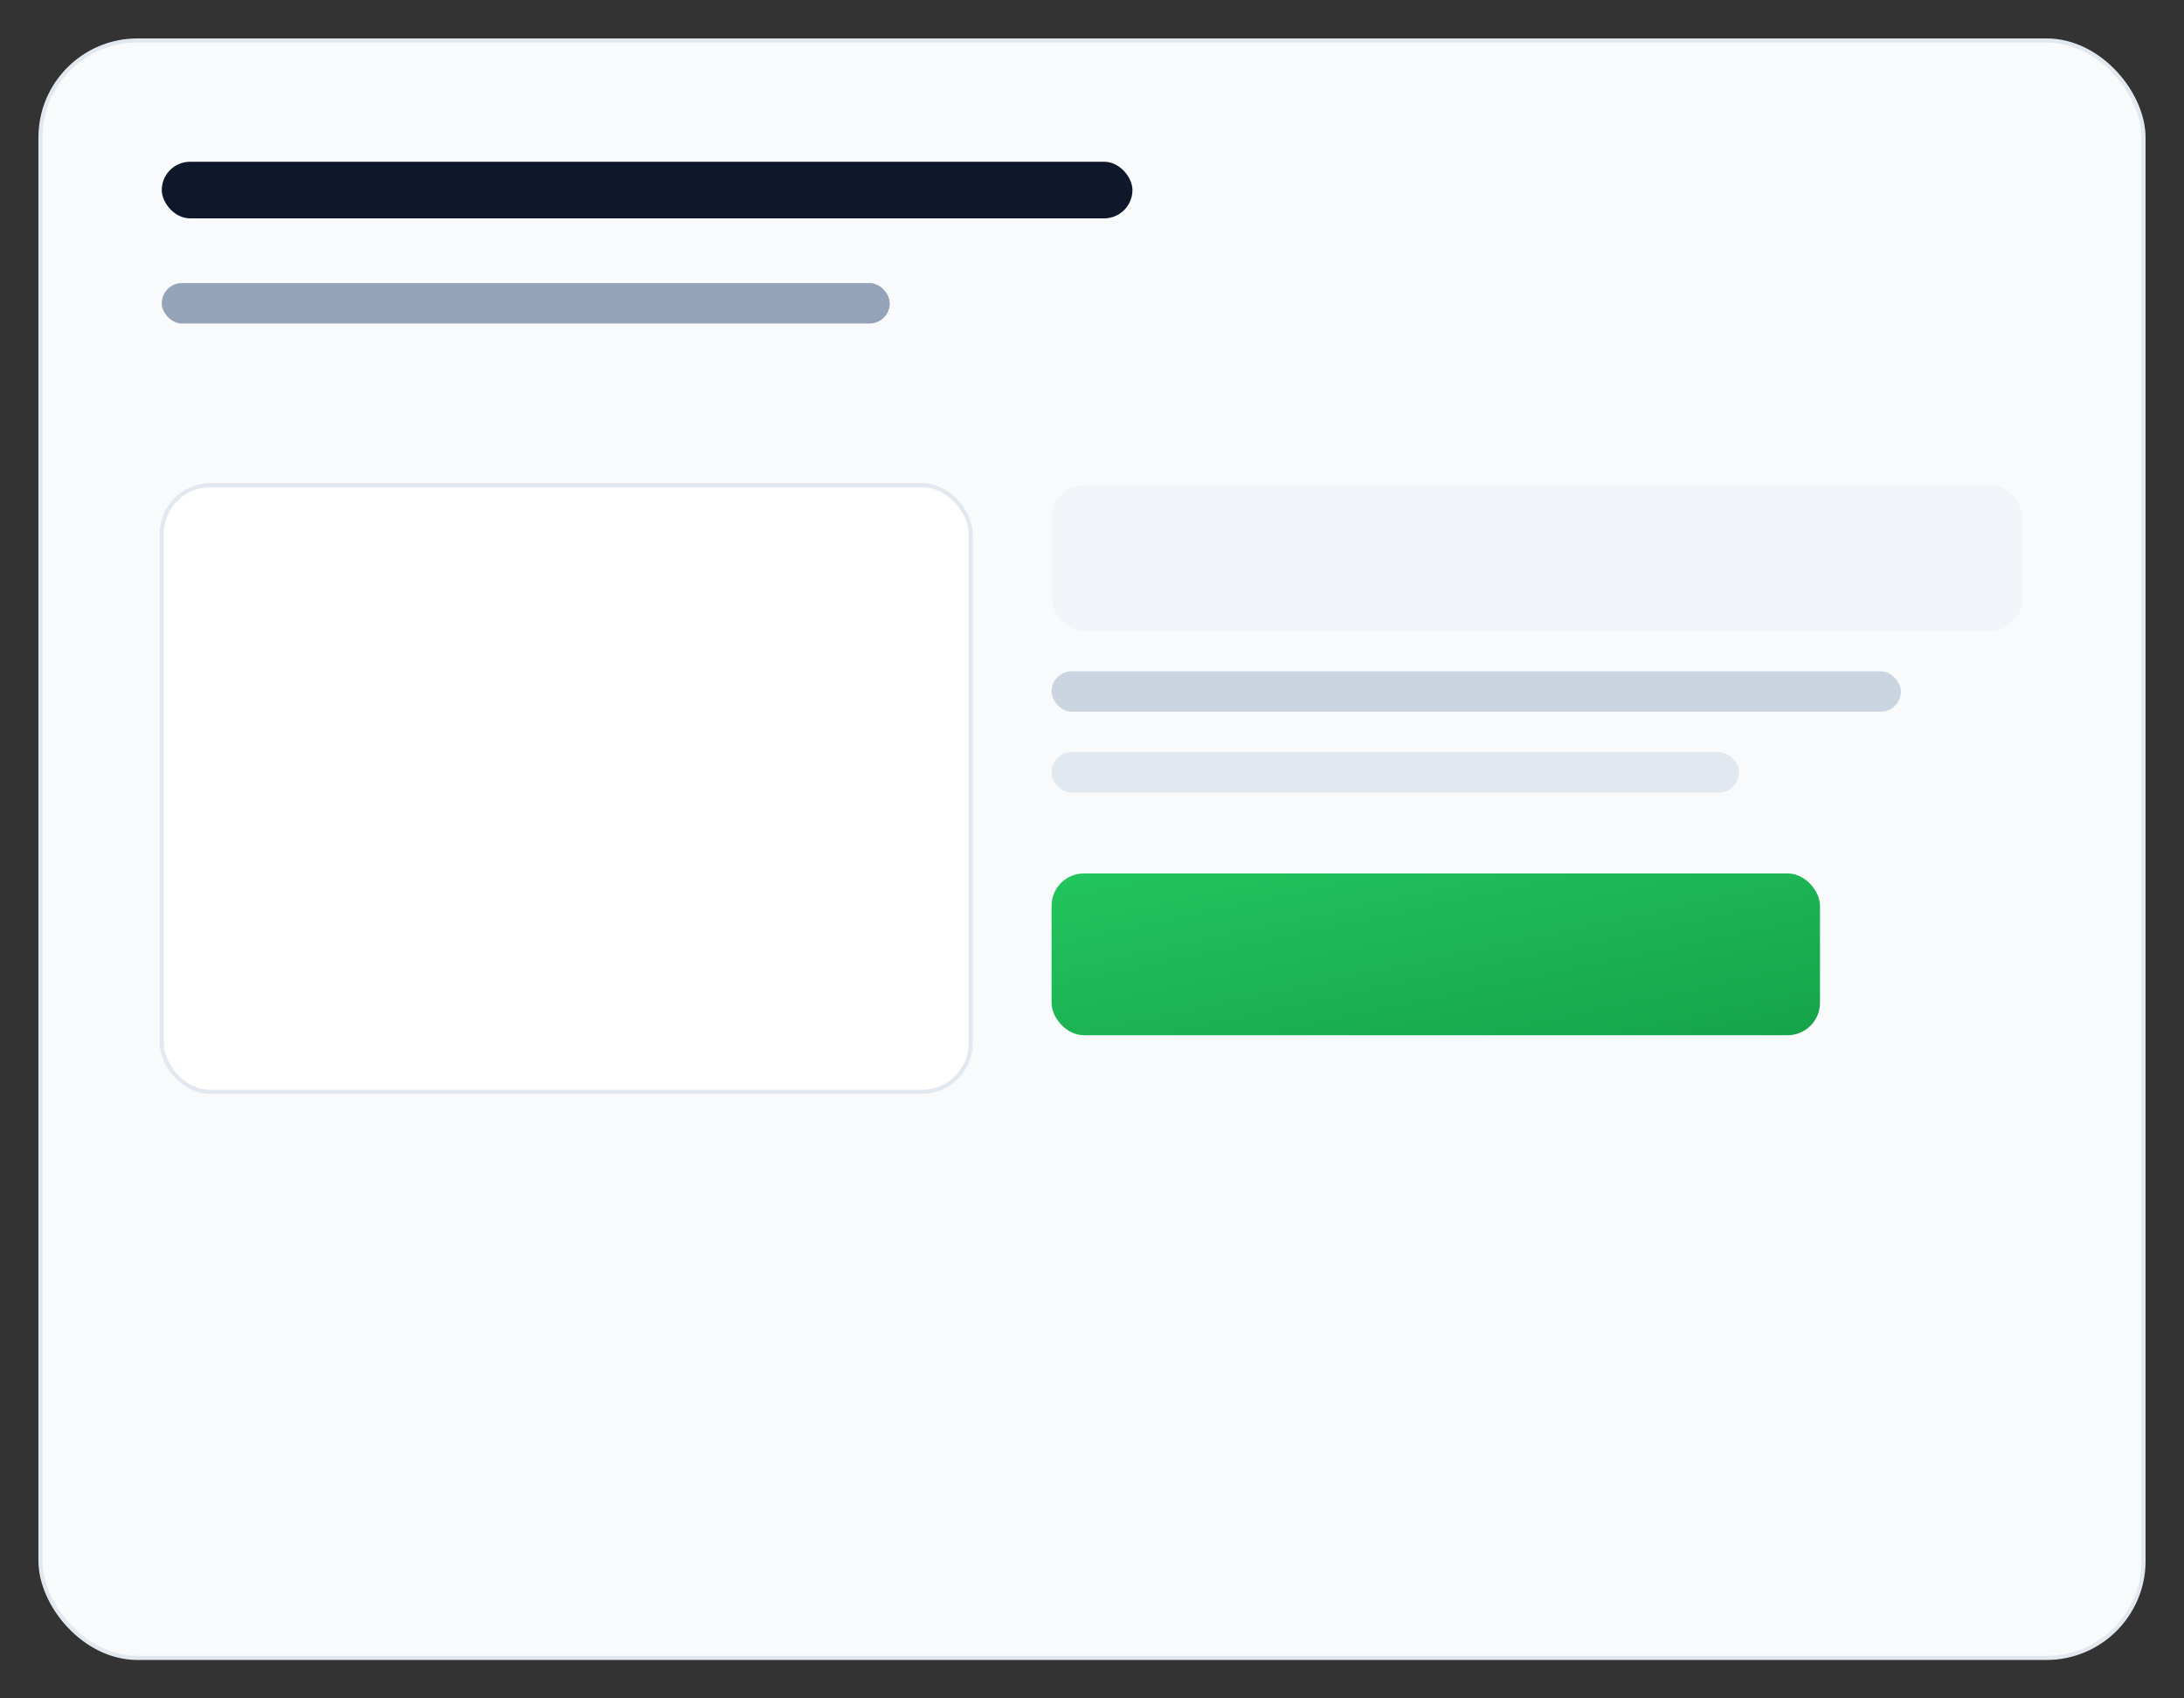<?xml version="1.0" encoding="UTF-8"?>
<svg width="540" height="420" viewBox="0 0 540 420" fill="none" xmlns="http://www.w3.org/2000/svg" role="img" aria-label="Section illustration">
  <rect x="0" y="0" width="540" height="420" fill="#333333" stroke="none"/>
  <defs>
    <linearGradient id="accent" x1="0" y1="0" x2="1" y2="1">
      <stop stop-color="#22C55E"/>
      <stop offset="1" stop-color="#16A34A"/>
    </linearGradient>
  </defs>
  <rect x="10" y="10" width="520" height="400" rx="24" fill="#F8FAFC" stroke="#E2E8F0"/>
  <rect x="40" y="40" width="240" height="14" rx="7" fill="#0F172A"/>
  <rect x="40" y="70" width="180" height="10" rx="5" fill="#94A3B8"/>
  <rect x="40" y="120" width="200" height="150" rx="12" fill="#FFFFFF" stroke="#E2E8F0"/>
  <rect x="260" y="120" width="240" height="36" rx="8" fill="#F1F5F9"/>
  <rect x="260" y="166" width="210" height="10" rx="5" fill="#CBD5E1"/>
  <rect x="260" y="186" width="170" height="10" rx="5" fill="#E2E8F0"/>
  <rect x="260" y="216" width="190" height="40" rx="8" fill="url(#accent)"/>
</svg>


